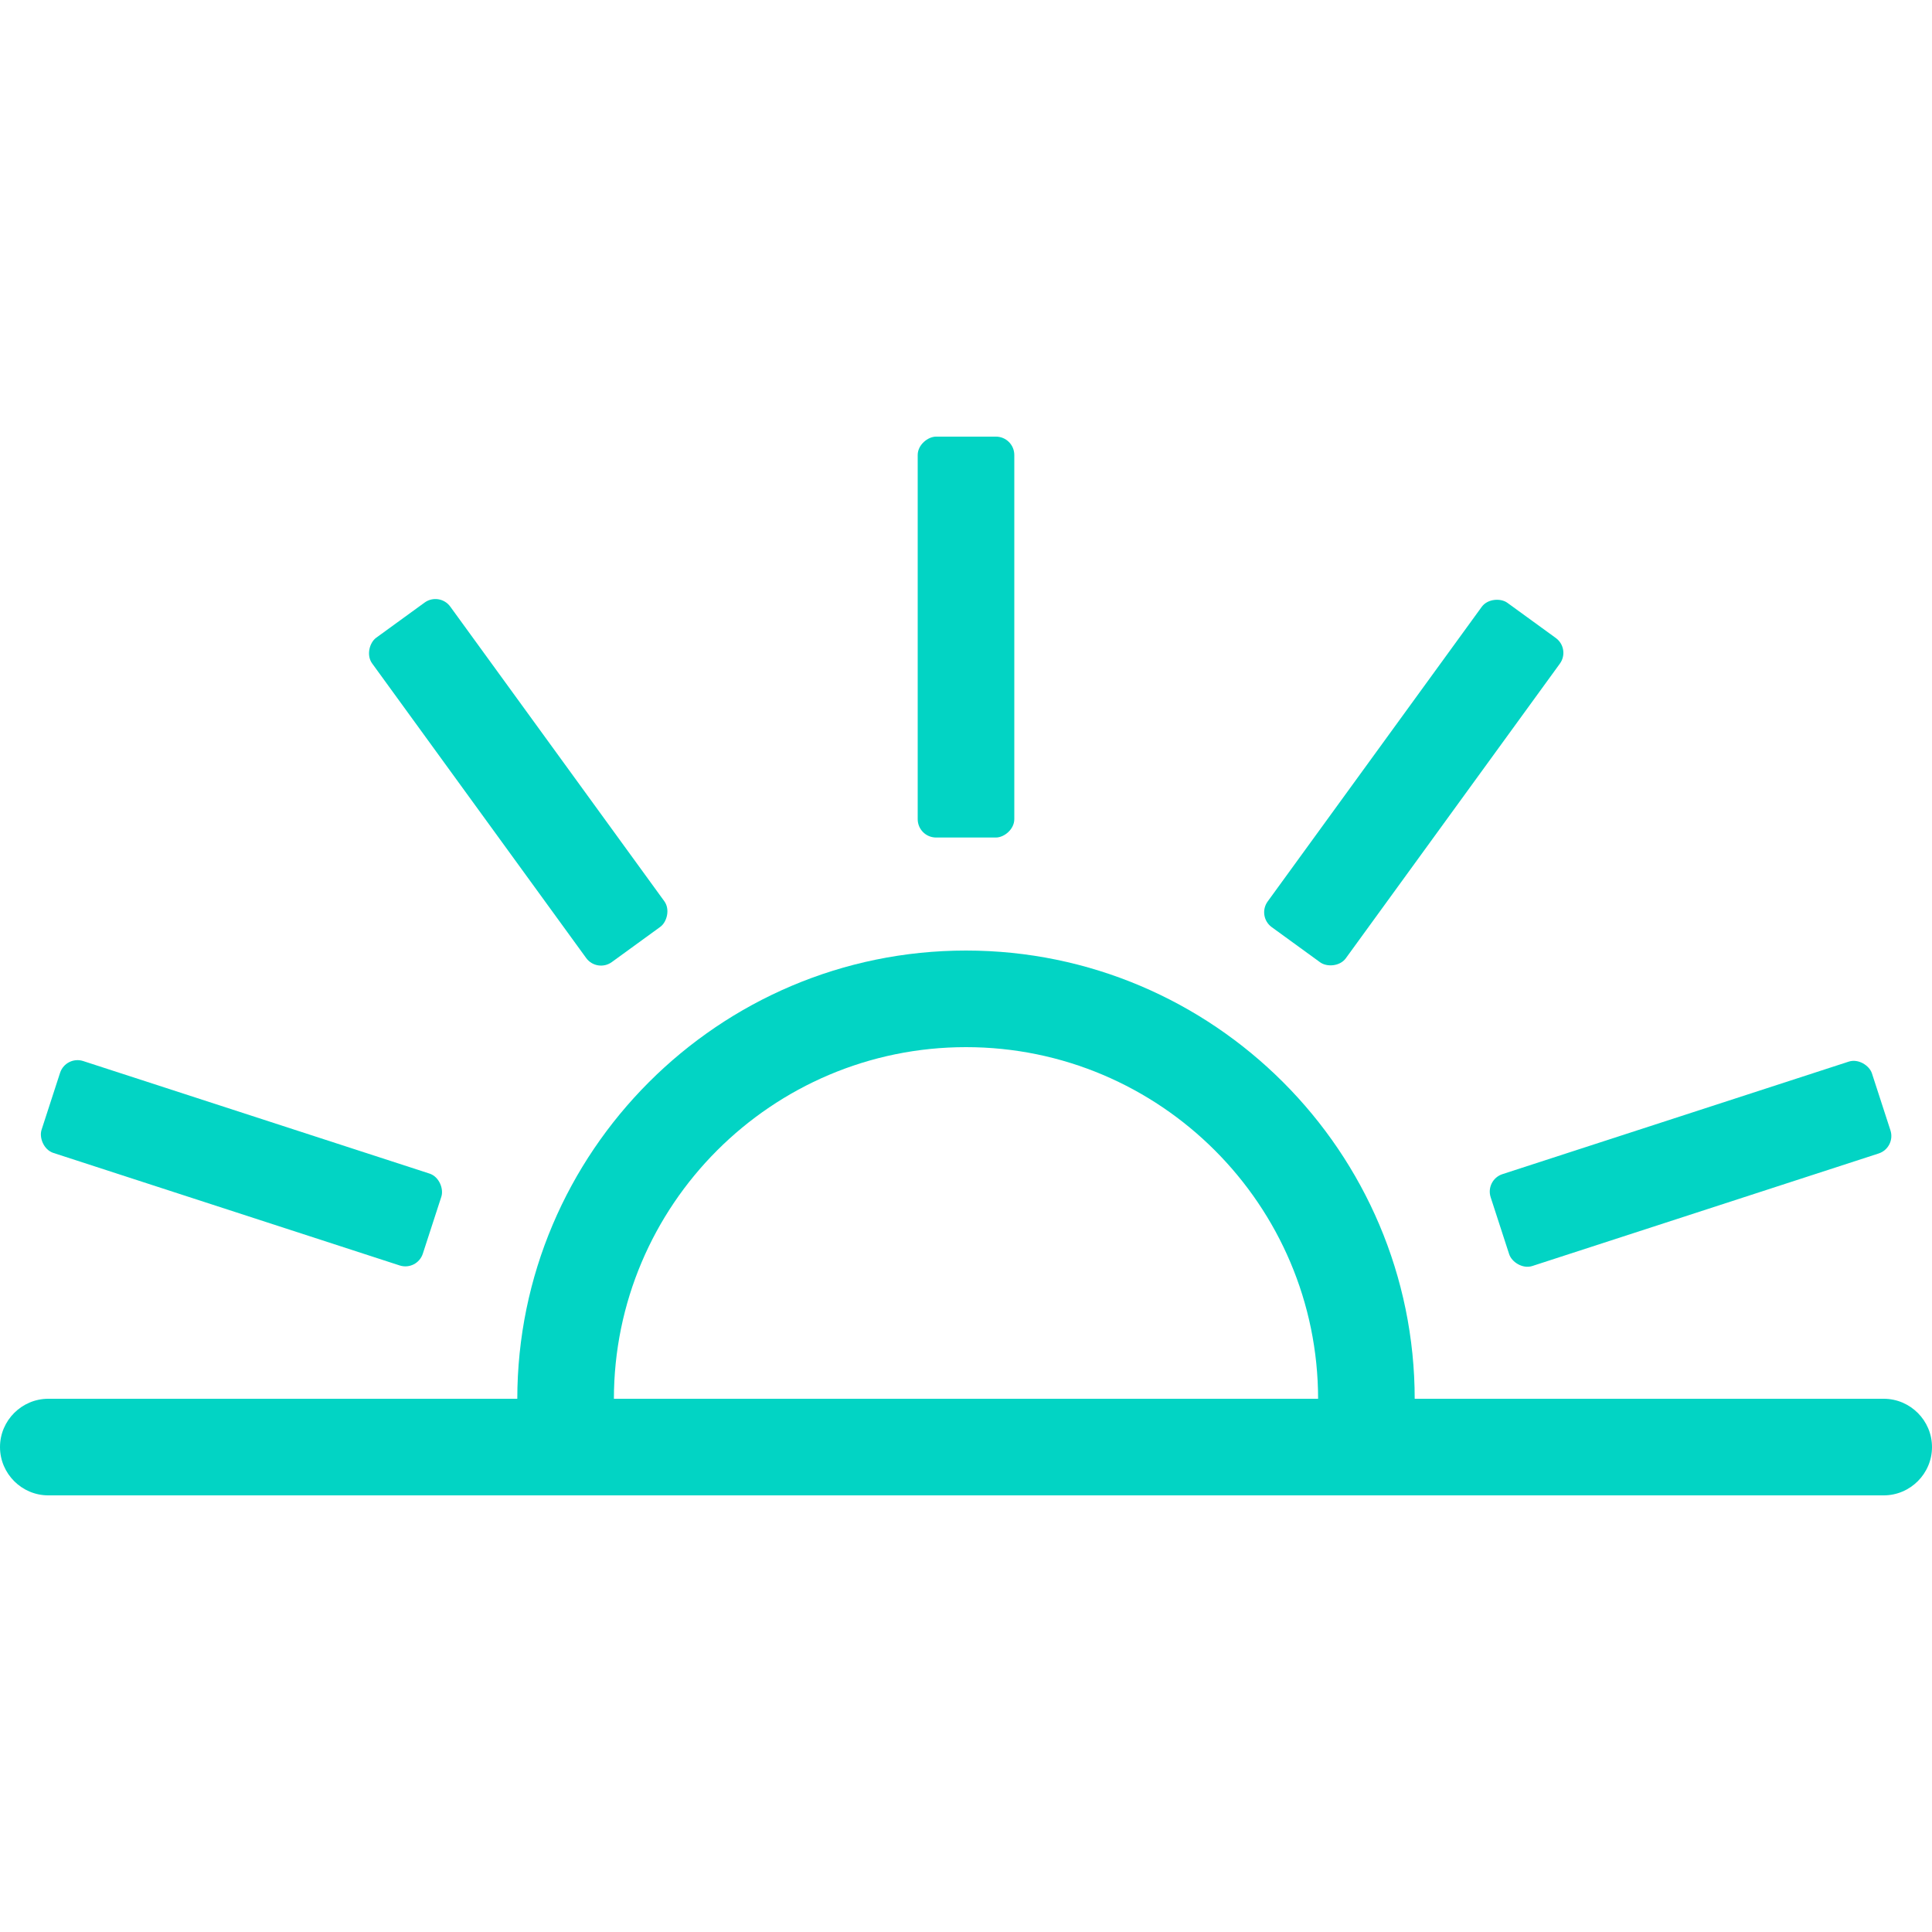 <?xml version="1.0" encoding="UTF-8"?>
<svg id="Capa_1" data-name="Capa 1" xmlns="http://www.w3.org/2000/svg" width="40" height="40" viewBox="0 0 40 40">
  <path d="M20,21.68c4.02,0,7.29,3.27,7.29,7.29h2c0-5.12-4.17-9.29-9.29-9.29s-9.29,4.17-9.29,9.29h2c0-4.02,3.27-7.29,7.29-7.29Z" style="fill: #02d4c4;"/>
  <path d="M39,30.96H1c-.55,0-1-.45-1-1s.45-1,1-1H39c.55,0,1,.45,1,1s-.45,1-1,1Z" style="fill: #02d4c4;"/>
  <rect x="15.85" y="12.19" width="8.3" height="2" rx=".38" ry=".38" transform="translate(6.81 33.19) rotate(-90)" style="fill: #02d4c4;"/>
  <rect x="6.58" y="15.2" width="8.3" height="2" rx=".38" ry=".38" transform="translate(3.93 34.4) rotate(-126)" style="fill: #02d4c4;"/>
  <rect x=".85" y="23.09" width="8.3" height="2" rx=".38" ry=".38" transform="translate(2.31 48.54) rotate(-162)" style="fill: #02d4c4;"/>
  <rect x="30.85" y="23.09" width="8.3" height="2" rx=".38" ry=".38" transform="translate(-5.73 12) rotate(-18)" style="fill: #02d4c4;"/>
  <rect x="25.12" y="15.2" width="8.3" height="2" rx=".38" ry=".38" transform="translate(-1.04 30.36) rotate(-54)" style="fill: #02d4c4;"/>
</svg>